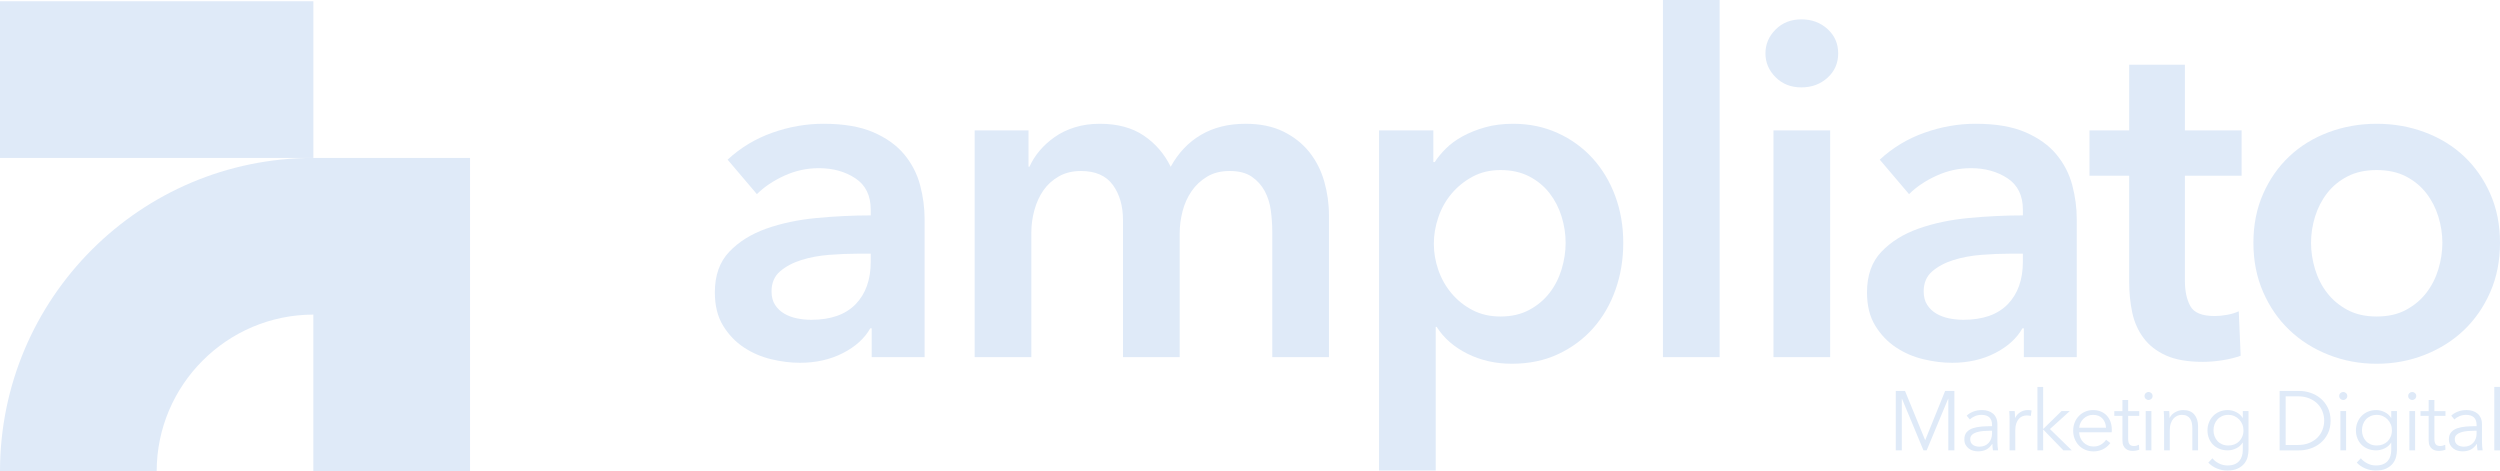 <svg xmlns="http://www.w3.org/2000/svg" id="Camada_2" data-name="Camada 2" viewBox="0 0 3039.26 572.93"><defs><style>      .cls-1 {        fill: #dfeaf8;      }    </style></defs><g id="Layer_1" data-name="Layer 1"><g><g><path class="cls-1" d="M2340.42,535.06h.1l24.18-59.79h11.22v72.23h-7.34v-62.74h-.21l-26.12,62.74h-3.88l-26.12-62.74h-.2v62.74h-7.35v-72.23h11.22l24.48,59.79Z"></path><path class="cls-1" d="M2421.73,516.61c0-4.12-1.09-7.19-3.27-9.22-2.18-2.03-5.34-3.04-9.49-3.04-2.86,0-5.51.51-7.96,1.53-2.45,1.02-4.52,2.38-6.22,4.08l-3.88-4.59c1.97-1.97,4.57-3.6,7.8-4.9,3.23-1.29,6.89-1.94,10.97-1.94,2.58,0,5,.36,7.25,1.07,2.24.71,4.22,1.78,5.92,3.21,1.7,1.43,3.02,3.23,3.98,5.41.95,2.18,1.43,4.73,1.43,7.65v20.91c0,1.84.07,3.74.21,5.71.14,1.98.34,3.64.61,5h-6.22c-.2-1.16-.37-2.41-.51-3.77-.14-1.36-.2-2.69-.2-3.98h-.21c-2.18,3.2-4.64,5.49-7.4,6.89-2.76,1.39-6.07,2.09-9.95,2.09-1.84,0-3.73-.26-5.66-.77-1.94-.51-3.71-1.35-5.3-2.51-1.6-1.16-2.93-2.66-3.98-4.51-1.06-1.84-1.58-4.09-1.58-6.75,0-3.69.93-6.6,2.8-8.75,1.87-2.15,4.37-3.75,7.5-4.81,3.13-1.06,6.72-1.74,10.77-2.05,4.04-.3,8.25-.46,12.6-.46v-1.52ZM2419.69,523.63c-2.86,0-5.73.12-8.62.36-2.89.24-5.51.72-7.86,1.43-2.35.72-4.27,1.75-5.76,3.11-1.5,1.36-2.25,3.16-2.25,5.41,0,1.7.32,3.13.97,4.28.65,1.16,1.52,2.09,2.6,2.81,1.09.71,2.3,1.22,3.62,1.53,1.33.31,2.67.46,4.03.46,2.45,0,4.63-.43,6.53-1.28,1.9-.85,3.5-2,4.79-3.47,1.29-1.46,2.28-3.15,2.96-5.05.68-1.9,1.02-3.91,1.02-6.02v-3.57h-2.04Z"></path><path class="cls-1" d="M2442.95,505.27c-.07-2.04-.17-3.88-.31-5.51h6.63c.14,1.29.24,2.72.31,4.28.07,1.56.1,2.86.1,3.88h.21c1.36-2.79,3.4-5.05,6.12-6.79,2.72-1.74,5.78-2.6,9.18-2.6.88,0,1.68.03,2.4.1.72.07,1.45.21,2.2.41l-.92,6.63c-.41-.14-1.09-.27-2.04-.41s-1.9-.2-2.86-.2c-1.84,0-3.6.34-5.3,1.02-1.7.68-3.18,1.75-4.44,3.21-1.26,1.46-2.28,3.32-3.06,5.6-.78,2.27-1.17,5-1.17,8.19v24.43h-6.94v-37.24c0-1.29-.03-2.96-.1-5Z"></path><path class="cls-1" d="M2483.86,521.29h.31l22.04-21.53h10l-24.08,21.83,26.53,25.91h-10.2l-24.28-25.1h-.31v25.1h-6.94v-77.13h6.94v50.91Z"></path><path class="cls-1" d="M2567.32,522.21v1.53c0,.54-.03,1.12-.1,1.74h-39.59c.07,2.38.54,4.62,1.43,6.73.88,2.11,2.11,3.95,3.67,5.51,1.56,1.57,3.4,2.81,5.51,3.73,2.11.92,4.39,1.38,6.83,1.38,3.6,0,6.72-.83,9.33-2.5,2.62-1.67,4.61-3.59,5.97-5.76l5.2,4.08c-2.86,3.61-6,6.19-9.44,7.76-3.44,1.56-7.13,2.35-11.07,2.35-3.54,0-6.82-.63-9.84-1.89-3.03-1.26-5.63-3.01-7.8-5.25-2.18-2.25-3.89-4.9-5.15-7.96-1.26-3.06-1.89-6.39-1.89-10s.61-6.94,1.84-10c1.22-3.06,2.92-5.71,5.1-7.96,2.18-2.25,4.73-4,7.65-5.26,2.92-1.26,6.08-1.89,9.49-1.89,3.74,0,7.04.63,9.9,1.89,2.86,1.26,5.24,2.96,7.14,5.1,1.9,2.14,3.35,4.64,4.33,7.5.99,2.86,1.48,5.92,1.48,9.18ZM2560.28,519.96c-.2-4.49-1.65-8.21-4.34-11.17s-6.51-4.44-11.48-4.44c-2.31,0-4.46.43-6.43,1.27-1.97.85-3.71,2.01-5.2,3.47-1.49,1.46-2.69,3.13-3.57,5-.89,1.87-1.4,3.83-1.53,5.87h32.55Z"></path><path class="cls-1" d="M2600.68,505.58h-13.47v27.85c0,1.77.17,3.23.51,4.39.34,1.16.83,2.06,1.48,2.7s1.41,1.09,2.29,1.33,1.84.36,2.86.36c.95,0,1.96-.14,3.01-.41,1.05-.27,2.06-.65,3.01-1.12l.31,6.02c-1.23.48-2.5.83-3.83,1.07-1.33.24-2.77.36-4.34.36-1.29,0-2.65-.17-4.08-.51-1.43-.34-2.76-.99-3.98-1.94-1.22-.95-2.23-2.25-3.01-3.88-.79-1.63-1.17-3.77-1.17-6.43v-29.79h-9.9v-5.81h9.9v-13.47h6.94v13.47h13.47v5.81Z"></path><path class="cls-1" d="M2616.9,481.4c0,1.43-.51,2.6-1.53,3.52-1.02.92-2.14,1.38-3.37,1.38s-2.35-.46-3.37-1.38c-1.02-.92-1.53-2.09-1.53-3.52s.51-2.6,1.53-3.52,2.14-1.38,3.37-1.38,2.35.46,3.37,1.38c1.02.92,1.53,2.09,1.53,3.52ZM2615.47,547.51h-6.94v-47.74h6.94v47.74Z"></path><path class="cls-1" d="M2637.1,499.76c.14,1.29.24,2.72.31,4.28.07,1.56.1,2.86.1,3.88h.21c1.36-2.79,3.57-5.05,6.63-6.79,3.06-1.74,6.29-2.6,9.69-2.6,6.05,0,10.59,1.8,13.62,5.41,3.03,3.61,4.54,8.37,4.54,14.28v29.28h-6.94v-26.42c0-2.51-.21-4.79-.61-6.83-.41-2.04-1.1-3.79-2.09-5.26-.99-1.46-2.31-2.6-3.98-3.42-1.67-.82-3.76-1.23-6.28-1.23-1.83,0-3.62.37-5.35,1.12-1.74.75-3.28,1.89-4.64,3.42-1.36,1.53-2.45,3.47-3.27,5.81-.81,2.35-1.22,5.12-1.22,8.31v24.49h-6.94v-37.24c0-1.29-.03-2.96-.1-5-.07-2.04-.17-3.88-.31-5.51h6.63Z"></path><path class="cls-1" d="M2689.64,557.1c1.9,2.45,4.51,4.52,7.8,6.22,3.3,1.7,6.78,2.55,10.46,2.55,3.4,0,6.29-.5,8.67-1.48,2.38-.99,4.3-2.33,5.77-4.03,1.46-1.7,2.53-3.69,3.21-5.97.68-2.28,1.02-4.71,1.02-7.3v-8.98h-.2c-1.84,3-4.44,5.3-7.8,6.94-3.37,1.63-6.79,2.45-10.25,2.45-3.74,0-7.13-.61-10.15-1.84-3.03-1.22-5.61-2.91-7.75-5.05-2.14-2.14-3.81-4.71-5-7.7-1.19-2.99-1.78-6.22-1.78-9.69s.59-6.6,1.78-9.59c1.19-2.99,2.86-5.61,5-7.86,2.14-2.25,4.73-4.01,7.75-5.3,3.02-1.29,6.41-1.94,10.15-1.94,3.47,0,6.87.82,10.2,2.45,3.33,1.63,5.95,3.98,7.86,7.04h.2v-8.26h6.94v47.34c0,2.58-.36,5.34-1.07,8.27-.71,2.92-2.04,5.61-3.98,8.06-1.94,2.45-4.57,4.49-7.91,6.12-3.33,1.63-7.65,2.45-12.96,2.45-4.42,0-8.64-.85-12.65-2.55-4.02-1.7-7.45-4.05-10.31-7.04l5-5.3ZM2690.96,523.02c0,2.52.41,4.9,1.23,7.14.82,2.24,1.99,4.22,3.52,5.92,1.53,1.7,3.42,3.04,5.66,4.03,2.25.99,4.79,1.48,7.65,1.48,2.65,0,5.1-.44,7.35-1.33,2.25-.88,4.18-2.14,5.81-3.77,1.63-1.63,2.91-3.59,3.83-5.87.92-2.28,1.38-4.81,1.38-7.6,0-2.51-.46-4.9-1.38-7.14-.92-2.24-2.19-4.22-3.83-5.92-1.63-1.7-3.57-3.06-5.81-4.08-2.25-1.02-4.69-1.53-7.35-1.53-2.86,0-5.41.51-7.65,1.53-2.24,1.02-4.13,2.38-5.66,4.08s-2.7,3.67-3.52,5.92c-.82,2.25-1.23,4.63-1.23,7.14Z"></path><path class="cls-1" d="M2771.36,475.27h23.98c4.49,0,8.99.75,13.52,2.25,4.52,1.49,8.6,3.76,12.24,6.79,3.64,3.02,6.58,6.8,8.82,11.32,2.25,4.53,3.37,9.78,3.37,15.76s-1.12,11.32-3.37,15.81c-2.24,4.49-5.19,8.25-8.82,11.28-3.64,3.02-7.72,5.29-12.24,6.78-4.53,1.5-9.03,2.25-13.52,2.25h-23.98v-72.23ZM2778.7,540.98h14.59c5.44,0,10.19-.85,14.23-2.55,4.04-1.7,7.4-3.93,10.05-6.68,2.65-2.75,4.64-5.9,5.97-9.44,1.33-3.53,1.99-7.18,1.99-10.92s-.66-7.38-1.99-10.92c-1.32-3.53-3.31-6.68-5.97-9.44-2.65-2.76-6-4.98-10.05-6.68-4.05-1.7-8.79-2.55-14.23-2.55h-14.59v59.17Z"></path><path class="cls-1" d="M2853.59,481.4c0,1.43-.51,2.6-1.53,3.52-1.02.92-2.14,1.38-3.37,1.38s-2.35-.46-3.37-1.38c-1.02-.92-1.53-2.09-1.53-3.52s.51-2.6,1.53-3.52c1.02-.92,2.14-1.38,3.37-1.38s2.35.46,3.37,1.38c1.02.92,1.53,2.09,1.53,3.52ZM2852.16,547.51h-6.94v-47.74h6.94v47.74Z"></path><path class="cls-1" d="M2870.11,557.1c1.9,2.45,4.51,4.52,7.8,6.22,3.3,1.7,6.78,2.55,10.46,2.55,3.4,0,6.29-.5,8.67-1.48,2.38-.99,4.3-2.33,5.77-4.03,1.46-1.7,2.53-3.69,3.21-5.97.68-2.28,1.02-4.71,1.02-7.3v-8.98h-.2c-1.84,3-4.44,5.3-7.8,6.94-3.37,1.63-6.79,2.45-10.25,2.45-3.74,0-7.13-.61-10.15-1.84-3.03-1.22-5.61-2.91-7.75-5.05-2.14-2.14-3.81-4.71-5-7.7-1.19-2.99-1.78-6.22-1.78-9.69s.59-6.6,1.78-9.59c1.19-2.99,2.86-5.61,5-7.86,2.14-2.25,4.73-4.01,7.75-5.3,3.02-1.29,6.41-1.94,10.15-1.94,3.47,0,6.87.82,10.2,2.45,3.33,1.63,5.95,3.98,7.86,7.04h.2v-8.26h6.94v47.34c0,2.58-.36,5.34-1.07,8.27-.71,2.92-2.04,5.61-3.98,8.06-1.94,2.45-4.57,4.49-7.91,6.12-3.33,1.63-7.65,2.45-12.96,2.45-4.42,0-8.64-.85-12.65-2.55-4.02-1.7-7.45-4.05-10.31-7.04l5-5.3ZM2871.44,523.02c0,2.52.41,4.9,1.23,7.14.82,2.24,1.99,4.22,3.52,5.92,1.53,1.7,3.42,3.04,5.66,4.03,2.25.99,4.79,1.48,7.65,1.48,2.65,0,5.1-.44,7.35-1.33,2.25-.88,4.18-2.14,5.81-3.77,1.63-1.63,2.91-3.59,3.83-5.87.92-2.28,1.38-4.81,1.38-7.6,0-2.51-.46-4.9-1.38-7.14-.92-2.24-2.19-4.22-3.83-5.92-1.63-1.7-3.57-3.06-5.81-4.08-2.25-1.02-4.69-1.53-7.35-1.53-2.86,0-5.41.51-7.65,1.53-2.24,1.02-4.13,2.38-5.66,4.08-1.53,1.7-2.7,3.67-3.52,5.92-.82,2.25-1.23,4.63-1.23,7.14Z"></path><path class="cls-1" d="M2937.45,481.4c0,1.43-.51,2.6-1.53,3.52-1.02.92-2.14,1.38-3.37,1.38s-2.35-.46-3.37-1.38c-1.02-.92-1.53-2.09-1.53-3.52s.51-2.6,1.53-3.52,2.14-1.38,3.37-1.38,2.35.46,3.37,1.38c1.02.92,1.53,2.09,1.53,3.52ZM2936.02,547.51h-6.94v-47.74h6.94v47.74Z"></path><path class="cls-1" d="M2972.95,505.58h-13.47v27.85c0,1.77.17,3.23.51,4.39.34,1.16.83,2.06,1.48,2.7s1.41,1.09,2.29,1.33,1.84.36,2.86.36c.95,0,1.96-.14,3.01-.41,1.05-.27,2.06-.65,3.01-1.12l.31,6.02c-1.23.48-2.5.83-3.83,1.07s-2.77.36-4.34.36c-1.29,0-2.65-.17-4.08-.51-1.43-.34-2.76-.99-3.98-1.94-1.22-.95-2.23-2.25-3.01-3.88-.79-1.63-1.17-3.77-1.17-6.43v-29.79h-9.9v-5.81h9.9v-13.47h6.94v13.47h13.47v5.81Z"></path><path class="cls-1" d="M3010.8,516.61c0-4.12-1.09-7.19-3.27-9.22-2.18-2.03-5.34-3.04-9.49-3.04-2.86,0-5.51.51-7.96,1.53-2.45,1.02-4.52,2.38-6.22,4.08l-3.88-4.59c1.97-1.97,4.57-3.6,7.8-4.9,3.23-1.29,6.89-1.94,10.97-1.94,2.58,0,5,.36,7.25,1.07,2.24.71,4.22,1.78,5.92,3.21,1.7,1.43,3.02,3.23,3.98,5.41.95,2.18,1.43,4.73,1.43,7.65v20.91c0,1.84.07,3.74.21,5.71.14,1.98.34,3.64.61,5h-6.22c-.2-1.16-.37-2.41-.51-3.77-.14-1.36-.2-2.69-.2-3.98h-.21c-2.18,3.2-4.64,5.49-7.4,6.89-2.76,1.39-6.07,2.09-9.95,2.09-1.84,0-3.73-.26-5.66-.77-1.94-.51-3.71-1.35-5.3-2.51-1.6-1.16-2.93-2.66-3.98-4.51-1.06-1.84-1.58-4.09-1.58-6.75,0-3.69.93-6.6,2.8-8.75,1.87-2.15,4.37-3.75,7.5-4.81,3.13-1.06,6.72-1.74,10.77-2.05,4.04-.3,8.25-.46,12.6-.46v-1.52ZM3008.76,523.63c-2.86,0-5.73.12-8.62.36-2.89.24-5.51.72-7.86,1.43-2.35.72-4.27,1.75-5.76,3.11-1.5,1.36-2.25,3.16-2.25,5.41,0,1.7.32,3.13.97,4.28.65,1.16,1.52,2.09,2.6,2.81,1.09.71,2.3,1.22,3.62,1.53,1.33.31,2.67.46,4.03.46,2.45,0,4.63-.43,6.53-1.28,1.9-.85,3.5-2,4.79-3.47,1.29-1.46,2.28-3.15,2.96-5.05.68-1.9,1.02-3.91,1.02-6.02v-3.57h-2.04Z"></path><path class="cls-1" d="M3039.26,547.51h-6.94v-77.13h6.94v77.13Z"></path></g><g><g><rect class="cls-1" x="0" y="1.51" width="380.95" height="190.48"></rect><path class="cls-1" d="M571.43,191.98v380.95h-190.48v-190.47c-104.99.09-190.38,85.48-190.47,190.47H0C.09,362.58,170.6,192.07,380.95,191.99h0s190.48,0,190.48,0Z"></path></g><g><path class="cls-1" d="M1059.71,399.13h-1.72c-6.89,12.26-18,22.31-33.31,30.15-15.32,7.84-32.73,11.77-52.26,11.77-11.11,0-22.69-1.43-34.75-4.31s-23.17-7.66-33.31-14.36c-10.15-6.7-18.58-15.51-25.27-26.42-6.71-10.92-10.05-24.41-10.05-40.49,0-20.68,5.83-37.13,17.52-49.39,11.67-12.25,26.71-21.62,45.08-28.14,18.38-6.5,38.77-10.81,61.16-12.92,22.39-2.1,44.31-3.16,65.76-3.16v-6.89c0-17.23-6.23-29.96-18.66-38.19-12.45-8.23-27.28-12.34-44.51-12.34-14.56,0-28.53,3.07-41.92,9.19-13.41,6.13-24.51,13.59-33.31,22.4l-35.61-41.92c15.7-14.55,33.79-25.46,54.27-32.74,20.47-7.27,41.25-10.91,62.31-10.91,24.5,0,44.69,3.45,60.59,10.34,15.88,6.89,28.43,15.89,37.62,26.99,9.19,11.11,15.59,23.55,19.24,37.33,3.64,13.78,5.46,27.56,5.46,41.35v167.69h-64.32v-35.03ZM1058.57,308.39h-15.51c-11.11,0-22.79.49-35.03,1.43-12.26.97-23.55,3.07-33.89,6.32-10.33,3.26-18.95,7.85-25.84,13.78-6.89,5.94-10.34,14.07-10.34,24.4,0,6.52,1.43,11.97,4.31,16.37,2.87,4.41,6.6,7.95,11.2,10.63,4.59,2.68,9.76,4.59,15.51,5.74,5.74,1.15,11.48,1.72,17.22,1.72,23.73,0,41.73-6.32,53.98-18.95,12.25-12.63,18.38-29.86,18.38-51.68v-9.77Z"></path><path class="cls-1" d="M1513.97,150.46c17.99,0,33.4,3.16,46.22,9.48,12.82,6.31,23.35,14.65,31.59,24.98,8.23,10.34,14.26,22.21,18.09,35.6,3.82,13.41,5.75,27.19,5.75,41.35v172.28h-68.92v-152.76c0-8.04-.57-16.46-1.72-25.27-1.14-8.8-3.64-16.74-7.46-23.83-3.83-7.08-9.1-12.92-15.8-17.51-6.7-4.6-15.6-6.89-26.7-6.89s-19.91,2.3-27.57,6.89c-7.66,4.59-13.98,10.53-18.95,17.8-4.98,7.28-8.61,15.41-10.91,24.4-2.3,9-3.45,17.91-3.45,26.71v150.46h-68.91v-166.54c0-17.23-4.12-31.49-12.35-42.78-8.24-11.29-21.16-16.94-38.77-16.94-10.33,0-19.33,2.21-26.99,6.6-7.66,4.41-13.88,10.05-18.66,16.94-4.79,6.89-8.42,14.84-10.91,23.83-2.5,9-3.74,18.09-3.74,27.28v151.61h-68.91V158.51h65.47v44.22h1.15c3.06-6.89,7.18-13.4,12.34-19.52,5.17-6.12,11.29-11.67,18.38-16.66,7.08-4.97,15.22-8.9,24.4-11.77,9.19-2.87,19.33-4.31,30.44-4.31,21.43,0,39.23,4.79,53.41,14.36,14.16,9.57,25.07,22.21,32.74,37.91,9.19-16.84,21.43-29.76,36.75-38.77,15.3-8.99,33.31-13.49,53.98-13.49Z"></path><path class="cls-1" d="M1742.53,158.51v38.48h1.72c3.45-5.36,7.94-10.82,13.5-16.37,5.54-5.54,12.34-10.53,20.39-14.93,8.04-4.39,17.13-8.04,27.28-10.91,10.14-2.87,21.54-4.31,34.17-4.31,19.52,0,37.52,3.74,53.98,11.2,16.45,7.46,30.63,17.72,42.5,30.72,11.86,13.02,21.05,28.34,27.57,45.94,6.5,17.62,9.76,36.57,9.76,56.86s-3.16,39.34-9.48,57.14c-6.31,17.8-15.32,33.31-26.99,46.51-11.68,13.21-25.84,23.75-42.5,31.59-16.66,7.85-35.52,11.78-56.57,11.78-19.52,0-37.43-4.02-53.69-12.06-16.28-8.04-28.82-18.95-37.62-32.74h-1.15v174.59h-68.91V158.51h66.04ZM1903.34,295.19c0-10.71-1.63-21.34-4.88-31.87-3.26-10.53-8.14-20-14.65-28.43-6.52-8.42-14.74-15.22-24.69-20.39-9.96-5.17-21.64-7.75-35.03-7.75-12.63,0-23.93,2.68-33.88,8.04-9.96,5.37-18.48,12.26-25.56,20.68-7.09,8.42-12.44,18-16.08,28.71-3.64,10.73-5.45,21.44-5.45,32.16s1.81,21.35,5.45,31.87c3.64,10.53,8.99,20.01,16.08,28.43,7.08,8.42,15.6,15.22,25.56,20.39,9.95,5.17,21.25,7.75,33.88,7.75,13.4,0,25.07-2.68,35.03-8.04,9.95-5.35,18.18-12.25,24.69-20.68,6.5-8.41,11.39-17.99,14.65-28.71,3.25-10.71,4.88-21.44,4.88-32.16Z"></path><path class="cls-1" d="M2021.64,0h68.92v434.16h-68.92V0Z"></path><path class="cls-1" d="M2146.26,64.89c0-11.1,4.11-20.76,12.34-29,8.23-8.23,18.66-12.35,31.3-12.35s23.25,3.93,31.87,11.78c8.61,7.85,12.92,17.71,12.92,29.57s-4.31,21.73-12.92,29.57c-8.61,7.85-19.24,11.78-31.87,11.78s-23.07-4.11-31.3-12.35c-8.23-8.23-12.34-17.89-12.34-29ZM2156.02,158.51h68.92v275.66h-68.92V158.51Z"></path><path class="cls-1" d="M2460.38,399.13h-1.72c-6.89,12.26-18,22.31-33.31,30.15-15.32,7.84-32.73,11.77-52.26,11.77-11.11,0-22.69-1.43-34.75-4.31-12.06-2.87-23.17-7.66-33.31-14.36-10.15-6.7-18.58-15.51-25.27-26.42-6.71-10.92-10.05-24.41-10.05-40.49,0-20.68,5.83-37.13,17.52-49.39,11.67-12.25,26.71-21.62,45.08-28.14,18.38-6.5,38.77-10.81,61.16-12.92,22.39-2.1,44.31-3.16,65.76-3.16v-6.89c0-17.23-6.23-29.96-18.66-38.19-12.45-8.23-27.28-12.34-44.51-12.34-14.56,0-28.53,3.07-41.92,9.19-13.41,6.13-24.51,13.59-33.31,22.4l-35.61-41.92c15.7-14.55,33.79-25.46,54.27-32.74,20.47-7.27,41.25-10.91,62.31-10.91,24.5,0,44.69,3.45,60.59,10.34,15.88,6.89,28.43,15.89,37.62,26.99,9.19,11.11,15.59,23.55,19.24,37.33,3.64,13.78,5.46,27.56,5.46,41.35v167.69h-64.32v-35.03ZM2459.23,308.39h-15.51c-11.11,0-22.79.49-35.03,1.43-12.26.97-23.55,3.07-33.89,6.32-10.33,3.26-18.95,7.85-25.84,13.78-6.89,5.94-10.34,14.07-10.34,24.4,0,6.52,1.43,11.97,4.31,16.37,2.87,4.41,6.6,7.95,11.2,10.63,4.59,2.68,9.76,4.59,15.51,5.74,5.74,1.15,11.48,1.72,17.22,1.72,23.73,0,41.73-6.32,53.98-18.95,12.25-12.63,18.38-29.86,18.38-51.68v-9.77Z"></path><path class="cls-1" d="M2540.21,213.64v-55.13h48.24v-79.83h67.76v79.83h68.92v55.13h-68.92v128.07c0,12.26,2.2,22.4,6.61,30.44,4.39,8.04,14.26,12.05,29.57,12.05,4.6,0,9.56-.47,14.93-1.43,5.36-.95,10.14-2.39,14.36-4.31l2.3,53.98c-6.13,2.3-13.41,4.11-21.83,5.46-8.42,1.34-16.46,2.01-24.12,2.01-18.38,0-33.31-2.58-44.8-7.75-11.48-5.17-20.58-12.25-27.28-21.25-6.7-8.99-11.3-19.33-13.78-31.01-2.49-11.68-3.73-24.21-3.73-37.62v-128.64h-48.24Z"></path><path class="cls-1" d="M2739.48,295.19c0-21.83,3.93-41.64,11.78-59.44,7.84-17.8,18.47-33.02,31.87-45.65,13.4-12.64,29.29-22.4,47.67-29.29,18.37-6.89,37.9-10.34,58.57-10.34s40.2,3.45,58.57,10.34c18.38,6.89,34.26,16.65,47.67,29.29,13.4,12.63,24.02,27.85,31.87,45.65,7.85,17.8,11.78,37.62,11.78,59.44s-3.93,41.73-11.78,59.73c-7.85,18-18.47,33.41-31.87,46.23-13.41,12.83-29.29,22.88-47.67,30.15-18.37,7.27-37.9,10.92-58.57,10.92s-40.2-3.65-58.57-10.92c-18.38-7.27-34.27-17.32-47.67-30.15-13.4-12.82-24.03-28.23-31.87-46.23-7.85-17.99-11.78-37.91-11.78-59.73ZM2809.54,295.19c0,10.72,1.62,21.44,4.89,32.16,3.25,10.73,8.13,20.3,14.65,28.71,6.5,8.43,14.73,15.32,24.69,20.68,9.95,5.37,21.82,8.04,35.6,8.04s25.65-2.68,35.6-8.04c9.96-5.35,18.18-12.25,24.69-20.68,6.51-8.41,11.39-17.99,14.65-28.71,3.25-10.71,4.89-21.44,4.89-32.16s-1.64-21.34-4.89-31.87c-3.26-10.53-8.13-20-14.65-28.43-6.51-8.42-14.74-15.22-24.69-20.39-9.96-5.17-21.82-7.75-35.6-7.75s-25.65,2.58-35.6,7.75c-9.96,5.17-18.19,11.97-24.69,20.39-6.52,8.43-11.4,17.9-14.65,28.43-3.26,10.53-4.89,21.16-4.89,31.87Z"></path></g></g></g></g></svg>